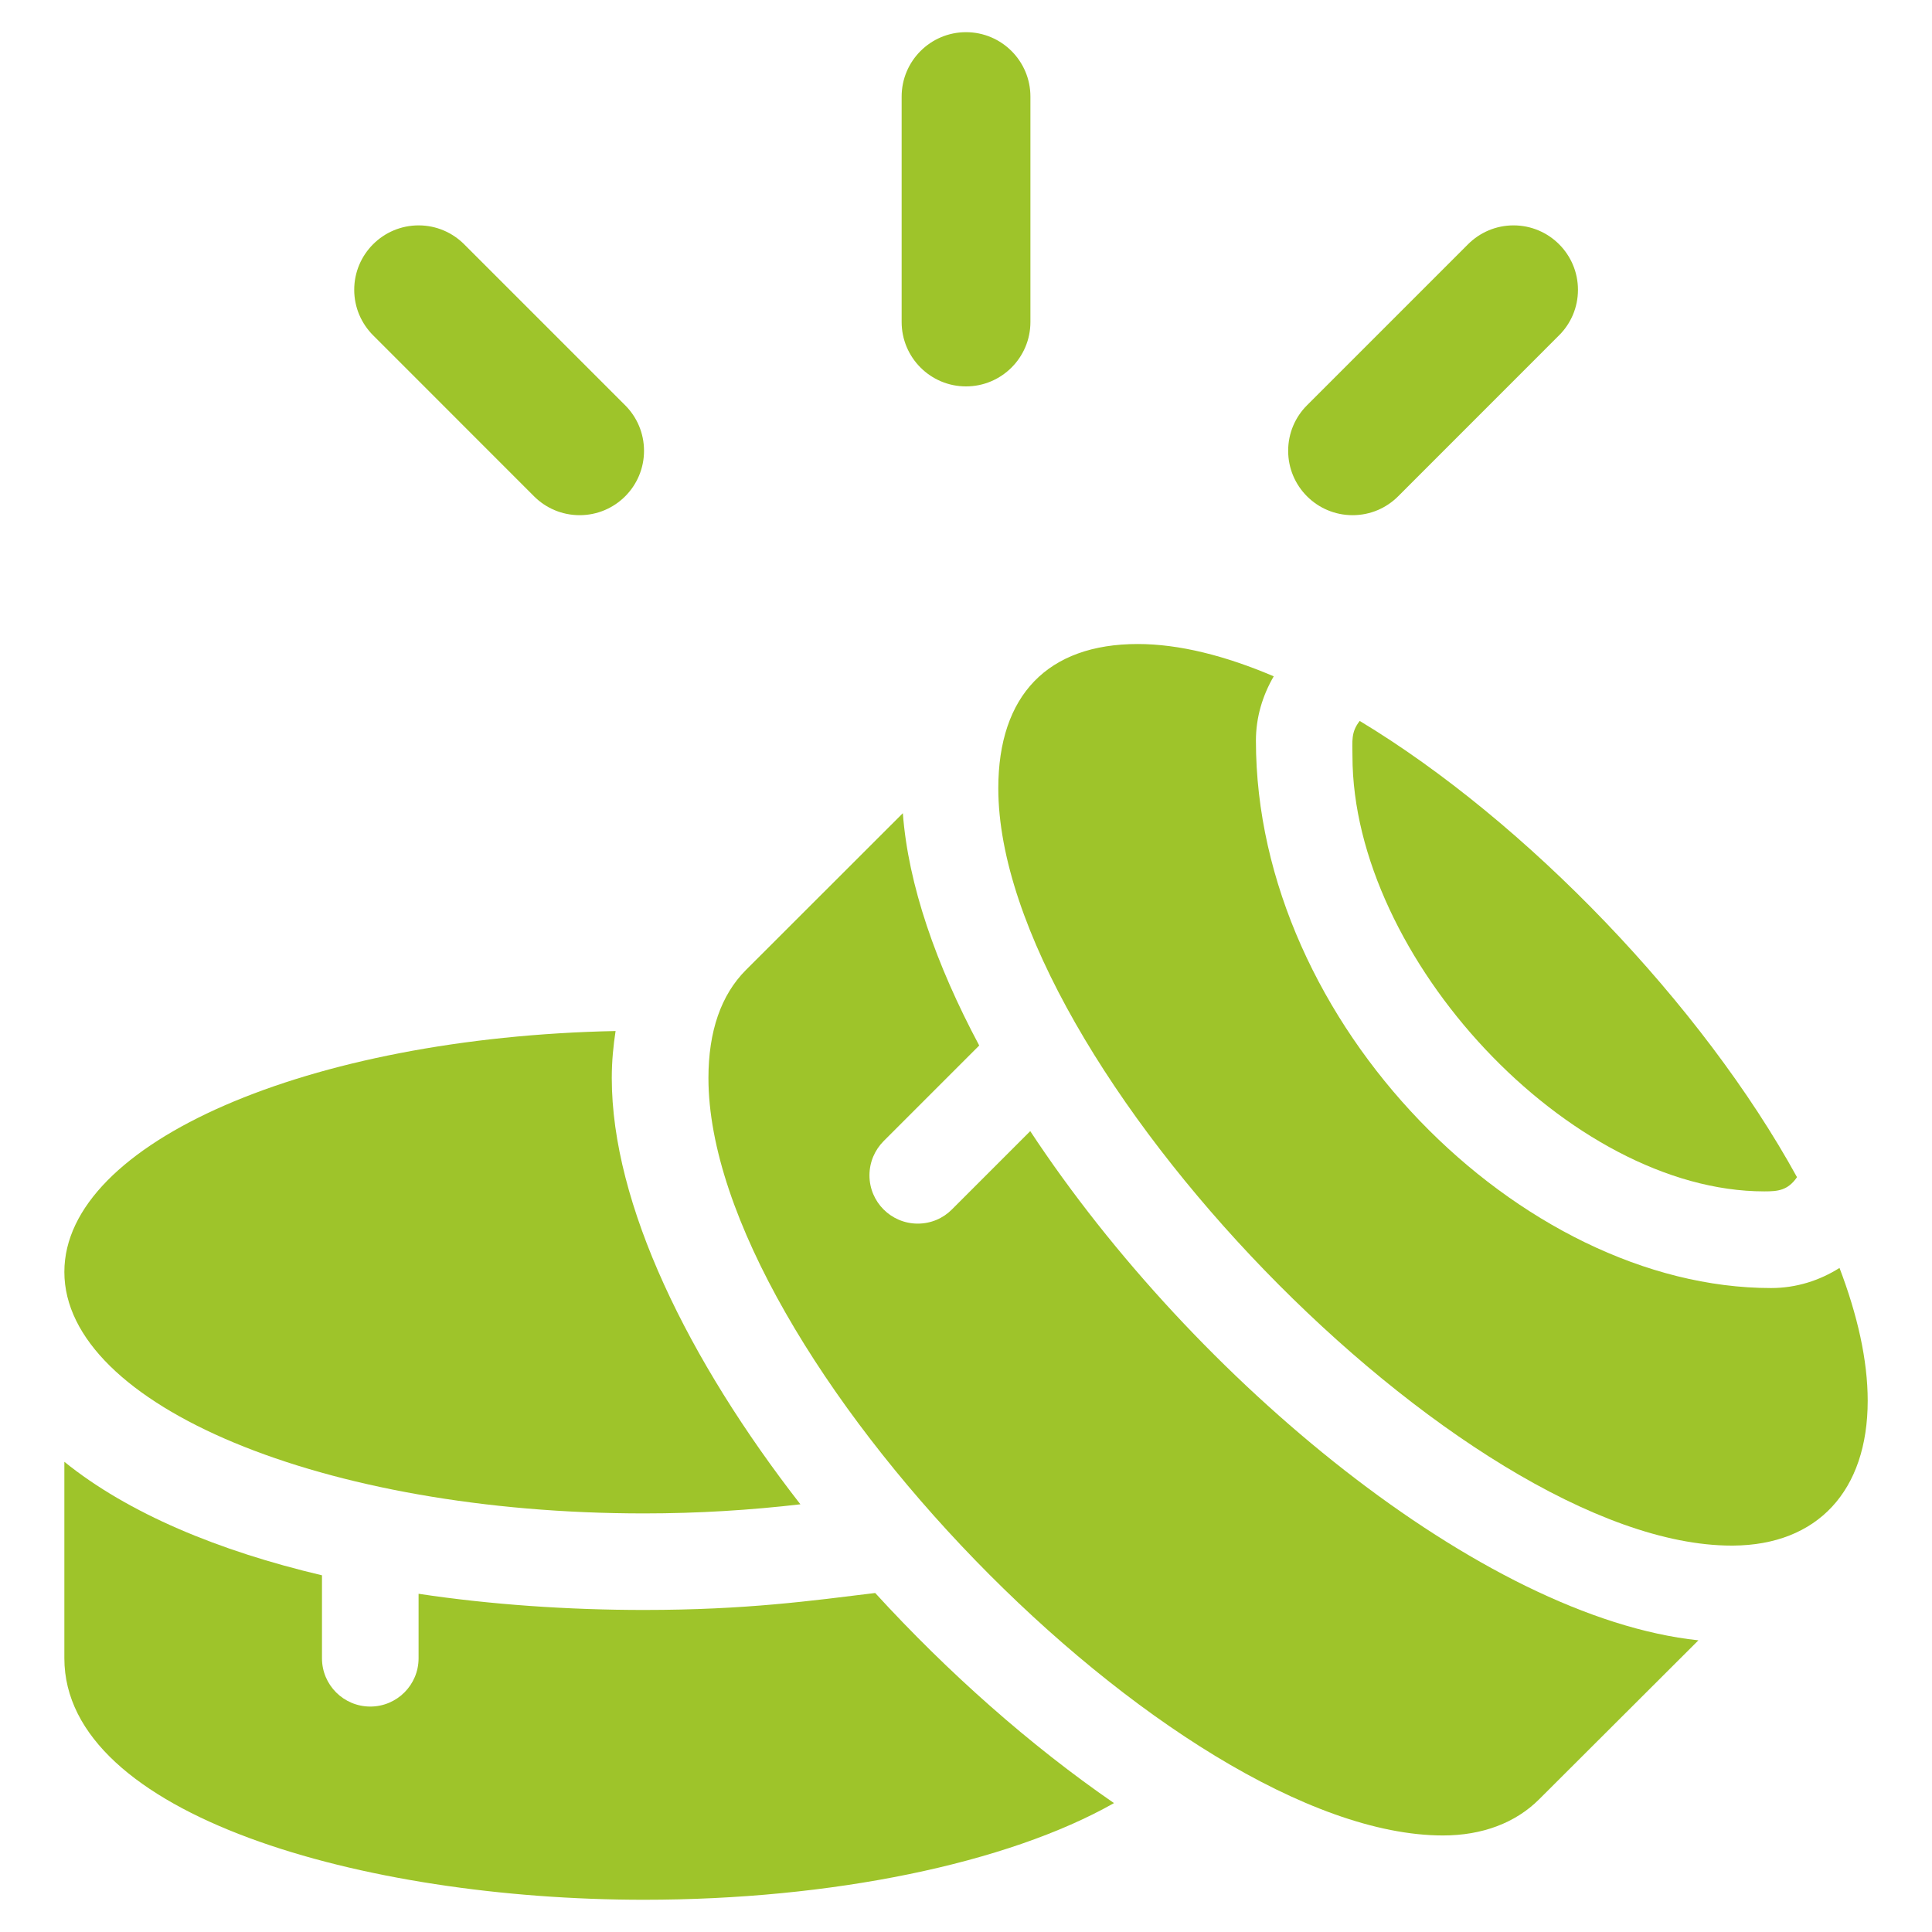 <?xml version="1.0" encoding="UTF-8"?> <svg xmlns="http://www.w3.org/2000/svg" width="32" height="32" viewBox="0 0 32 32" fill="none"> <path d="M17.067 5.333C17.067 5.922 16.589 6.4 16 6.4C15.412 6.4 14.934 5.922 14.934 5.333V1.6C14.934 1.011 15.412 0.533 16 0.533C16.589 0.533 17.067 1.011 17.067 1.6V5.333Z" fill="#9EC42A"></path> <path d="M10.355 6.713L7.688 4.046C7.495 3.853 7.228 3.733 6.934 3.733C6.345 3.733 5.867 4.211 5.867 4.8C5.867 5.094 5.987 5.361 6.18 5.554L8.846 8.221C9.039 8.414 9.306 8.533 9.601 8.533C10.189 8.533 10.667 8.056 10.667 7.467C10.667 7.172 10.548 6.906 10.355 6.713Z" fill="#9EC42A"></path> <path d="M21.648 6.713L24.315 4.046C24.508 3.853 24.774 3.733 25.069 3.733C25.658 3.733 26.136 4.211 26.136 4.8C26.136 5.094 26.017 5.361 25.823 5.554L23.157 8.221C22.964 8.414 22.698 8.533 22.403 8.533C21.814 8.533 21.336 8.056 21.336 7.467C21.336 7.172 21.455 6.906 21.648 6.713Z" fill="#9EC42A"></path> <path d="M10.133 17.856C10.133 17.574 10.159 17.319 10.196 17.077C5.114 17.18 1.066 18.924 1.066 21.067C1.066 23.276 5.365 25.067 10.666 25.067C11.566 25.067 12.432 25.012 13.257 24.916C11.4 22.53 10.133 19.947 10.133 17.856Z" fill="#9EC42A"></path> <path d="M17.064 18.735L15.766 20.033C15.622 20.178 15.422 20.267 15.201 20.267C14.759 20.267 14.401 19.909 14.401 19.467C14.401 19.246 14.491 19.046 14.635 18.901L16.219 17.317C15.503 15.976 15.042 14.654 14.954 13.469L12.354 16.067C11.943 16.479 11.734 17.081 11.734 17.856C11.734 22.428 19.466 30.401 23.9 30.401C24.551 30.401 25.102 30.193 25.494 29.801L28.131 27.169C24.555 26.789 19.78 22.859 17.064 18.735Z" fill="#9EC42A"></path> <path d="M14.496 26.385C13.452 26.512 12.361 26.666 10.666 26.666C9.415 26.666 8.125 26.578 6.933 26.398V27.466C6.933 27.908 6.575 28.266 6.133 28.266C5.691 28.266 5.333 27.908 5.333 27.466V26.092C3.624 25.689 2.125 25.068 1.066 24.212V27.466C1.066 30.064 6.013 31.466 10.666 31.466C13.774 31.466 16.682 30.867 18.451 29.865C17.069 28.913 15.706 27.708 14.496 26.385Z" fill="#9EC42A"></path> <path d="M22.401 12.522C22.401 15.86 25.996 19.733 29.223 19.733C29.451 19.733 29.612 19.717 29.764 19.498C28.195 16.641 25.282 13.605 22.521 11.941C22.373 12.13 22.401 12.274 22.401 12.522Z" fill="#9EC42A"></path> <path d="M29.335 21.334C25.191 21.334 20.802 16.966 20.802 12.267C20.802 11.877 20.914 11.517 21.097 11.202C20.295 10.86 19.53 10.667 18.845 10.667C17.355 10.667 16.535 11.515 16.535 13.056C16.535 17.628 24.255 25.6 28.681 25.6H28.704C30.102 25.591 30.935 24.695 30.935 23.2C30.935 22.529 30.766 21.783 30.468 21.001C30.139 21.209 29.753 21.334 29.335 21.334Z" fill="#9EC42A"></path> </svg> 